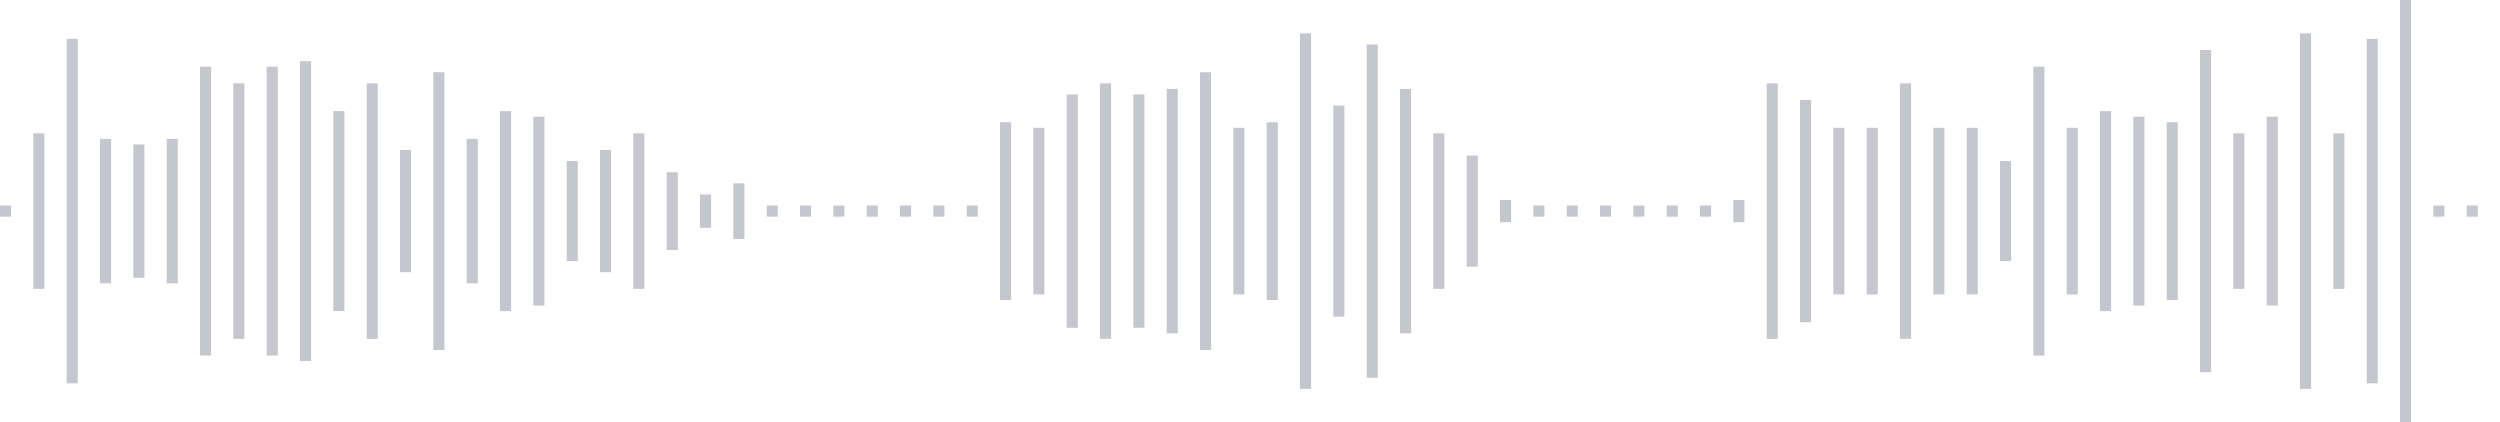 <svg xmlns="http://www.w3.org/2000/svg" xmlns:xlink="http://www.w3/org/1999/xlink" viewBox="0 0 225 38" preserveAspectRatio="none" width="100%" height="100%" fill="#C4C8CE"><g id="waveform-af890638-e128-4887-9c5e-b83257ae51e7"><rect x="0" y="18.5" width="1" height="1"/><rect x="3" y="12.0" width="1" height="14"/><rect x="6" y="3.5" width="1" height="31"/><rect x="9" y="12.5" width="1" height="13"/><rect x="12" y="13.0" width="1" height="12"/><rect x="15" y="12.5" width="1" height="13"/><rect x="18" y="6.0" width="1" height="26"/><rect x="21" y="7.5" width="1" height="23"/><rect x="24" y="6.0" width="1" height="26"/><rect x="27" y="5.5" width="1" height="27"/><rect x="30" y="10.0" width="1" height="18"/><rect x="33" y="7.5" width="1" height="23"/><rect x="36" y="13.5" width="1" height="11"/><rect x="39" y="6.5" width="1" height="25"/><rect x="42" y="12.5" width="1" height="13"/><rect x="45" y="10.0" width="1" height="18"/><rect x="48" y="10.5" width="1" height="17"/><rect x="51" y="14.5" width="1" height="9"/><rect x="54" y="13.5" width="1" height="11"/><rect x="57" y="12.0" width="1" height="14"/><rect x="60" y="15.5" width="1" height="7"/><rect x="63" y="17.5" width="1" height="3"/><rect x="66" y="16.5" width="1" height="5"/><rect x="69" y="18.5" width="1" height="1"/><rect x="72" y="18.5" width="1" height="1"/><rect x="75" y="18.5" width="1" height="1"/><rect x="78" y="18.5" width="1" height="1"/><rect x="81" y="18.5" width="1" height="1"/><rect x="84" y="18.5" width="1" height="1"/><rect x="87" y="18.5" width="1" height="1"/><rect x="90" y="11.0" width="1" height="16"/><rect x="93" y="11.5" width="1" height="15"/><rect x="96" y="8.5" width="1" height="21"/><rect x="99" y="7.5" width="1" height="23"/><rect x="102" y="8.5" width="1" height="21"/><rect x="105" y="8.0" width="1" height="22"/><rect x="108" y="6.5" width="1" height="25"/><rect x="111" y="11.5" width="1" height="15"/><rect x="114" y="11.0" width="1" height="16"/><rect x="117" y="3.0" width="1" height="32"/><rect x="120" y="9.5" width="1" height="19"/><rect x="123" y="4.0" width="1" height="30"/><rect x="126" y="8.0" width="1" height="22"/><rect x="129" y="12.0" width="1" height="14"/><rect x="132" y="14.0" width="1" height="10"/><rect x="135" y="18.0" width="1" height="2"/><rect x="138" y="18.5" width="1" height="1"/><rect x="141" y="18.5" width="1" height="1"/><rect x="144" y="18.5" width="1" height="1"/><rect x="147" y="18.5" width="1" height="1"/><rect x="150" y="18.5" width="1" height="1"/><rect x="153" y="18.5" width="1" height="1"/><rect x="156" y="18.0" width="1" height="2"/><rect x="159" y="7.5" width="1" height="23"/><rect x="162" y="9.0" width="1" height="20"/><rect x="165" y="11.5" width="1" height="15"/><rect x="168" y="11.5" width="1" height="15"/><rect x="171" y="7.5" width="1" height="23"/><rect x="174" y="11.5" width="1" height="15"/><rect x="177" y="11.5" width="1" height="15"/><rect x="180" y="14.5" width="1" height="9"/><rect x="183" y="6.0" width="1" height="26"/><rect x="186" y="11.5" width="1" height="15"/><rect x="189" y="10.0" width="1" height="18"/><rect x="192" y="10.5" width="1" height="17"/><rect x="195" y="11.0" width="1" height="16"/><rect x="198" y="4.5" width="1" height="29"/><rect x="201" y="12.0" width="1" height="14"/><rect x="204" y="10.5" width="1" height="17"/><rect x="207" y="3.0" width="1" height="32"/><rect x="210" y="12.0" width="1" height="14"/><rect x="213" y="3.5" width="1" height="31"/><rect x="216" y="0.0" width="1" height="38"/><rect x="219" y="18.5" width="1" height="1"/><rect x="222" y="18.5" width="1" height="1"/></g></svg>
